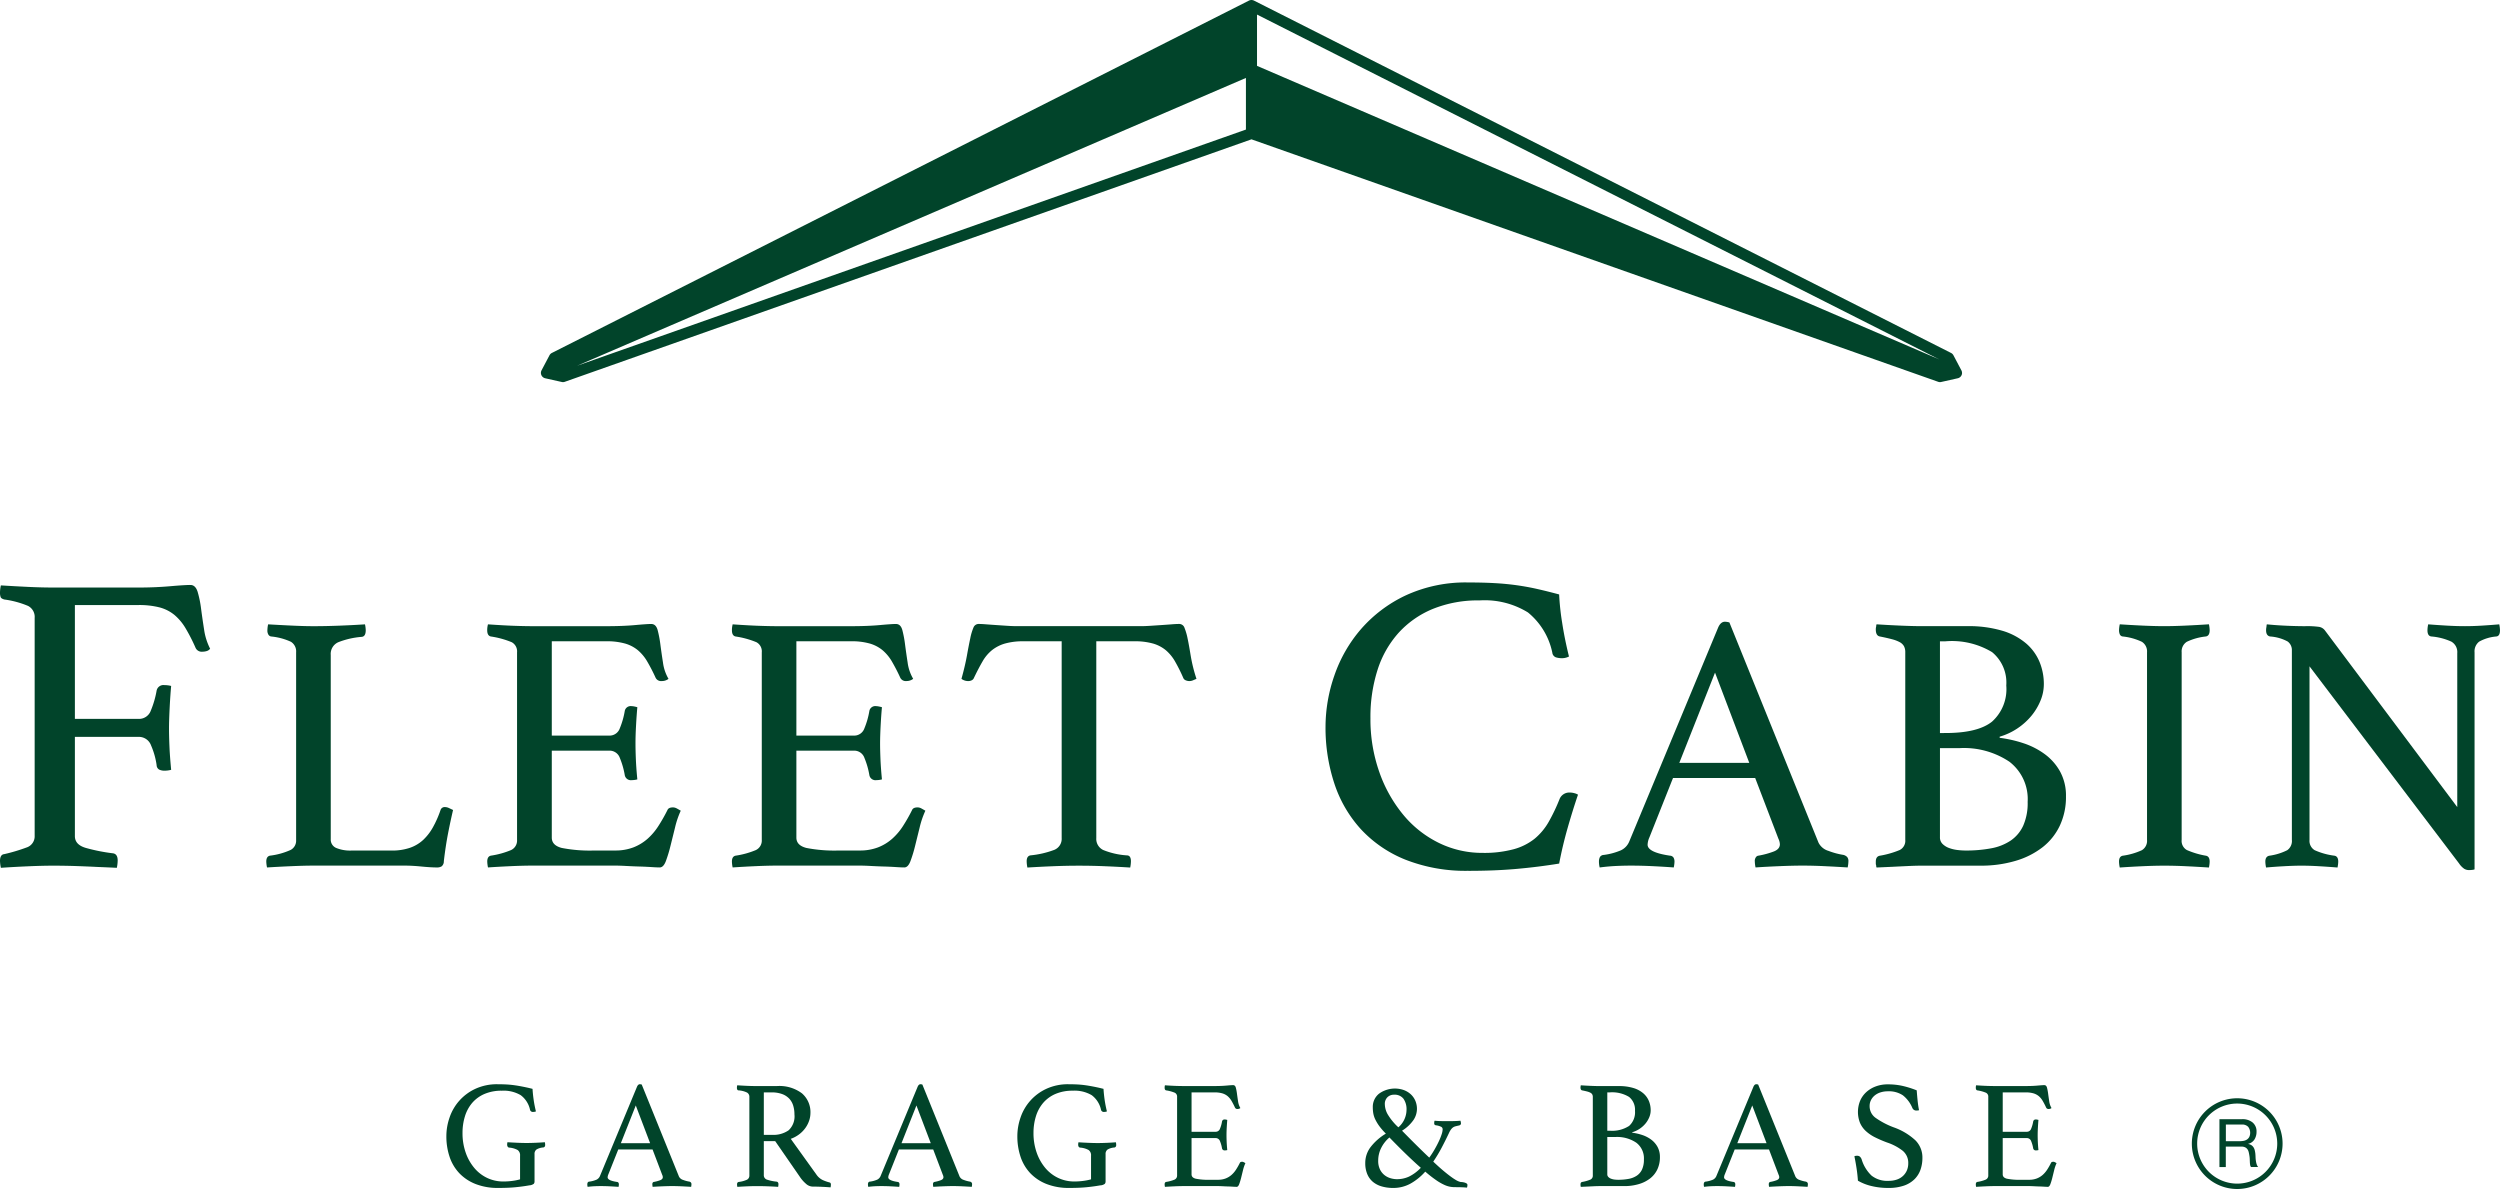 <svg id="グループ_8474" data-name="グループ 8474" xmlns="http://www.w3.org/2000/svg" xmlns:xlink="http://www.w3.org/1999/xlink" width="249.778" height="118.795" viewBox="0 0 249.778 118.795">
  <defs>
    <clipPath id="clip-path">
      <rect id="長方形_2916" data-name="長方形 2916" width="249.778" height="118.795" fill="none"/>
    </clipPath>
  </defs>
  <g id="グループ_8473" data-name="グループ 8473" clip-path="url(#clip-path)">
    <path id="パス_1069" data-name="パス 1069" d="M37.62,94.565a.9.9,0,0,0,.552.884,3.634,3.634,0,0,0,1.509.257h4.013a5.469,5.469,0,0,0,1.84-.276,3.756,3.756,0,0,0,1.326-.792,5.214,5.214,0,0,0,.976-1.27,10.518,10.518,0,0,0,.753-1.712.429.429,0,0,1,.442-.294.951.951,0,0,1,.387.091c.133.062.275.13.422.2q-.259,1.1-.5,2.338t-.422,2.779a.634.634,0,0,1-.222.515.842.842,0,0,1-.441.11q-.625,0-1.564-.092t-1.637-.092h-9.2q-.846,0-2.135.055t-2.466.129a3.205,3.205,0,0,1-.074-.589c0-.344.124-.539.369-.59a7.084,7.084,0,0,0,2.061-.57,1.042,1.042,0,0,0,.551-.975V75.9a1.132,1.132,0,0,0-.514-1.05,6.081,6.081,0,0,0-1.988-.533.383.383,0,0,1-.276-.2.776.776,0,0,1-.094-.387,3.178,3.178,0,0,1,.074-.625q1.252.073,2.468.129t2.062.055q1.249,0,2.649-.055t2.5-.129a3.2,3.2,0,0,1,.074.589q0,.626-.405.662a8.142,8.142,0,0,0-2.337.534,1.276,1.276,0,0,0-.754,1.27Z" transform="translate(-4.574 -10.726)" fill="#01442a"/>
    <path id="パス_1070" data-name="パス 1070" d="M63.5,74.79v9.424h5.742a1.078,1.078,0,0,0,1.05-.718,8.049,8.049,0,0,0,.5-1.748.6.6,0,0,1,.661-.479,1.642,1.642,0,0,1,.3.037,2.72,2.72,0,0,1,.294.073q-.074.81-.13,1.841t-.054,1.8q0,.626.036,1.527t.148,2.043a2.265,2.265,0,0,1-.552.074.619.619,0,0,1-.7-.479,8.058,8.058,0,0,0-.5-1.749,1.079,1.079,0,0,0-1.05-.718H63.5v8.688q0,.773.993,1.031a14.6,14.6,0,0,0,3.277.257h2.024a5.041,5.041,0,0,0,1.86-.312,4.747,4.747,0,0,0,1.4-.846,6.109,6.109,0,0,0,1.085-1.271,16.7,16.7,0,0,0,.921-1.62c.073-.172.258-.258.551-.258a.81.81,0,0,1,.387.11c.137.074.264.148.387.221a8.764,8.764,0,0,0-.57,1.675q-.242.977-.461,1.859a13.63,13.63,0,0,1-.46,1.509q-.241.626-.608.625c-.2,0-.479-.013-.847-.037s-.767-.043-1.2-.055-.865-.031-1.306-.055-.822-.037-1.142-.037H61.727q-1.067,0-2.283.055c-.808.037-1.583.079-2.318.129a3.205,3.205,0,0,1-.074-.589c0-.344.123-.539.369-.59a8.439,8.439,0,0,0,2-.552,1.049,1.049,0,0,0,.608-1.031V75.895a1.037,1.037,0,0,0-.533-1.012,8.83,8.83,0,0,0-2.079-.571c-.247-.049-.369-.258-.369-.625a2.049,2.049,0,0,1,.02-.313,2.411,2.411,0,0,1,.055-.276q1.582.11,2.65.147t1.914.037h7.252q1.658,0,2.872-.11t1.619-.111q.477,0,.645.608a11.219,11.219,0,0,1,.276,1.454q.11.847.259,1.8a4.317,4.317,0,0,0,.551,1.62,1.075,1.075,0,0,1-.663.221.608.608,0,0,1-.625-.331,18.12,18.12,0,0,0-.847-1.638,4.3,4.3,0,0,0-.939-1.123,3.553,3.553,0,0,0-1.288-.662,6.686,6.686,0,0,0-1.858-.221Z" transform="translate(-8.37 -10.719)" fill="#01442a"/>
    <path id="パス_1071" data-name="パス 1071" d="M92.14,74.79v9.424h5.743a1.075,1.075,0,0,0,1.05-.718,7.952,7.952,0,0,0,.5-1.748.6.6,0,0,1,.662-.479,1.644,1.644,0,0,1,.294.037,2.8,2.8,0,0,1,.3.073q-.076.81-.13,1.841t-.055,1.8q0,.626.037,1.527t.148,2.043a2.277,2.277,0,0,1-.553.074.62.62,0,0,1-.7-.479,7.96,7.96,0,0,0-.5-1.749,1.076,1.076,0,0,0-1.05-.718H92.14v8.688q0,.773.994,1.031a14.61,14.61,0,0,0,3.277.257h2.025a5.037,5.037,0,0,0,1.859-.312,4.71,4.71,0,0,0,1.4-.846,6.09,6.09,0,0,0,1.087-1.271,16.7,16.7,0,0,0,.92-1.62c.074-.172.258-.258.552-.258a.812.812,0,0,1,.387.11q.2.111.387.221a8.761,8.761,0,0,0-.571,1.675q-.241.977-.46,1.859a13.434,13.434,0,0,1-.461,1.509q-.241.626-.608.625c-.2,0-.479-.013-.847-.037s-.766-.043-1.2-.055-.866-.031-1.307-.055-.823-.037-1.141-.037H90.374q-1.069,0-2.283.055t-2.319.129A3.132,3.132,0,0,1,85.7,96.8c0-.344.123-.539.369-.59a8.459,8.459,0,0,0,2.006-.552,1.049,1.049,0,0,0,.608-1.031V75.895a1.036,1.036,0,0,0-.534-1.012,8.828,8.828,0,0,0-2.079-.571c-.246-.049-.369-.258-.369-.625a2.177,2.177,0,0,1,.019-.313,2.624,2.624,0,0,1,.055-.276q1.582.11,2.651.147t1.914.037h7.252q1.656,0,2.871-.11t1.619-.111q.479,0,.644.608A11.052,11.052,0,0,1,103,75.122q.109.847.257,1.8a4.318,4.318,0,0,0,.553,1.62,1.077,1.077,0,0,1-.664.221.611.611,0,0,1-.625-.331,18.137,18.137,0,0,0-.846-1.638,4.3,4.3,0,0,0-.939-1.123,3.56,3.56,0,0,0-1.288-.662,6.691,6.691,0,0,0-1.858-.221Z" transform="translate(-12.573 -10.719)" fill="#01442a"/>
    <path id="パス_1072" data-name="パス 1072" d="M126.049,74.79V94.448a1.228,1.228,0,0,0,.7,1.2,7.588,7.588,0,0,0,2.356.533c.27,0,.405.2.405.59a3.3,3.3,0,0,1-.073.625q-1.179-.074-2.485-.129t-2.632-.055q-1.289,0-2.632.055t-2.522.129a3.228,3.228,0,0,1-.073-.625c0-.343.122-.539.368-.59a9.3,9.3,0,0,0,2.393-.552,1.186,1.186,0,0,0,.736-1.178V74.79H118.8a6.693,6.693,0,0,0-1.859.221,3.75,3.75,0,0,0-1.307.662,4.006,4.006,0,0,0-.957,1.142q-.406.7-.846,1.62a.455.455,0,0,1-.24.258.765.765,0,0,1-.313.073,1.128,1.128,0,0,1-.7-.221q.367-1.325.551-2.356t.332-1.712a5.481,5.481,0,0,1,.312-1.049.557.557,0,0,1,.534-.369q.257,0,.737.038t1.011.073l1.087.073q.55.037,1.031.037h12.295c.294,0,.625-.012.994-.037l1.1-.073q.552-.037,1.012-.073c.307-.025.558-.038.754-.038a.557.557,0,0,1,.534.387,6,6,0,0,1,.313,1.086c.1.467.2,1.044.312,1.73a15.445,15.445,0,0,0,.571,2.282c-.123.049-.239.1-.35.148a.935.935,0,0,1-.387.073.9.9,0,0,1-.331-.073.441.441,0,0,1-.258-.258,16.707,16.707,0,0,0-.81-1.62,4.191,4.191,0,0,0-.939-1.142,3.56,3.56,0,0,0-1.288-.662,6.7,6.7,0,0,0-1.859-.221Z" transform="translate(-16.517 -10.719)" fill="#01442a"/>
    <path id="パス_1073" data-name="パス 1073" d="M3.463,71.786a1.234,1.234,0,0,0-.662-1.2,9.293,9.293,0,0,0-2.374-.641q-.3-.086-.363-.236A1.346,1.346,0,0,1,0,69.221a3.673,3.673,0,0,1,.086-.684q1.412.087,2.736.15t2.522.064H13.81q1.668,0,3.163-.129t2.052-.128c.342,0,.584.235.727.706a10.535,10.535,0,0,1,.341,1.689q.129.984.3,2.073a6.074,6.074,0,0,0,.6,1.9.649.649,0,0,1-.342.236,1.484,1.484,0,0,1-.427.064.671.671,0,0,1-.683-.385,17.9,17.9,0,0,0-1.005-1.966,5.2,5.2,0,0,0-1.112-1.326,3.925,3.925,0,0,0-1.474-.748A8.241,8.241,0,0,0,13.81,70.5H7.482V81.875h6.37a1.249,1.249,0,0,0,1.218-.834,9.277,9.277,0,0,0,.577-1.987.693.693,0,0,1,.77-.556,2.84,2.84,0,0,1,.683.085c-.057.628-.107,1.346-.148,2.16s-.065,1.517-.065,2.116q0,.727.043,1.753t.171,2.351a2.6,2.6,0,0,1-.641.086,1.233,1.233,0,0,1-.555-.108.527.527,0,0,1-.257-.449,7.565,7.565,0,0,0-.555-1.966,1.289,1.289,0,0,0-1.24-.855H7.482v9.918q0,.856,1.09,1.176a18.2,18.2,0,0,0,2.672.534q.515.044.514.727a3.731,3.731,0,0,1-.086.727q-.9-.044-1.923-.085-.856-.044-1.988-.085t-2.372-.044q-1.154,0-2.608.064t-2.693.15A3.673,3.673,0,0,1,0,96.069q0-.641.427-.683a17.65,17.65,0,0,0,2.224-.663,1.172,1.172,0,0,0,.812-1.176Z" transform="translate(0 -10.049)" fill="#01442a"/>
    <path id="パス_1074" data-name="パス 1074" d="M169.484,97.009A16.4,16.4,0,0,1,163.2,95.9a12.275,12.275,0,0,1-4.468-3.056,12.613,12.613,0,0,1-2.65-4.574,17.793,17.793,0,0,1-.876-5.664,15.661,15.661,0,0,1,.876-5.088,14.088,14.088,0,0,1,2.65-4.638A13.591,13.591,0,0,1,163.2,69.5a14.274,14.274,0,0,1,6.284-1.3q1.412,0,2.586.064t2.245.214q1.067.15,2.095.385t2.137.534a25.011,25.011,0,0,0,.3,2.822q.256,1.668.683,3.377a1.513,1.513,0,0,1-.683.171,2.1,2.1,0,0,1-.62-.085.562.562,0,0,1-.363-.47,7,7,0,0,0-2.436-4.019,8.234,8.234,0,0,0-4.831-1.2,11.994,11.994,0,0,0-4.682.855,9.507,9.507,0,0,0-3.419,2.394,10.125,10.125,0,0,0-2.095,3.7,15.436,15.436,0,0,0-.707,4.81,15.85,15.85,0,0,0,.9,5.429,13.849,13.849,0,0,0,2.416,4.275,10.729,10.729,0,0,0,3.548,2.779,9.829,9.829,0,0,0,4.339.983,11.346,11.346,0,0,0,3.1-.364,5.776,5.776,0,0,0,2.095-1.047,6.078,6.078,0,0,0,1.411-1.689,18.1,18.1,0,0,0,1.09-2.288,1.045,1.045,0,0,1,1.026-.641,1.671,1.671,0,0,1,.449.064,1.271,1.271,0,0,1,.363.149q-.512,1.5-1.026,3.292t-.855,3.591q-2.1.343-4.276.535t-4.788.192" transform="translate(-22.771 -10.005)" fill="#01442a"/>
    <path id="パス_1075" data-name="パス 1075" d="M202.831,88.41h-8.209l-2.356,5.927a2,2,0,0,0-.183.736q0,.773,2.245,1.1a.442.442,0,0,1,.35.2.792.792,0,0,1,.092.387,3.133,3.133,0,0,1-.074.589q-.993-.074-2.1-.128t-2.172-.055q-.737,0-1.509.037t-1.62.147a2.44,2.44,0,0,1-.073-.589.98.98,0,0,1,.093-.442.455.455,0,0,1,.386-.22,6.511,6.511,0,0,0,1.713-.461,1.68,1.68,0,0,0,.829-.865l8.871-21.351q.257-.626.7-.625a2.033,2.033,0,0,1,.441.073l8.909,22.014a1.625,1.625,0,0,0,.993.81,7.277,7.277,0,0,0,1.51.405.865.865,0,0,1,.349.2.643.643,0,0,1,.129.46,3.252,3.252,0,0,1-.073.589q-1.179-.074-2.32-.128t-2.135-.055q-1.032,0-2.356.055t-2.393.128a3.192,3.192,0,0,1-.073-.589.639.639,0,0,1,.13-.46.353.353,0,0,1,.239-.129,8.409,8.409,0,0,0,1.546-.424q.589-.238.589-.718a1.431,1.431,0,0,0-.148-.552Zm-.589-1.509-3.423-9.019-3.57,9.019Z" transform="translate(-27.469 -10.681)" fill="#01442a"/>
    <path id="パス_1076" data-name="パス 1076" d="M232.012,84.442a12.539,12.539,0,0,1,2.356.533,7.632,7.632,0,0,1,2.135,1.086,5.42,5.42,0,0,1,1.546,1.748,5,5,0,0,1,.59,2.485,6.729,6.729,0,0,1-.608,2.908,5.968,5.968,0,0,1-1.73,2.172,8.123,8.123,0,0,1-2.706,1.362,12.048,12.048,0,0,1-3.5.479h-5.816c-.419,0-.89.012-1.417.037s-1.026.049-1.492.073l-1.656.074a.515.515,0,0,1-.038-.221.422.422,0,0,1-.037-.184v-.184q0-.515.405-.589a9.073,9.073,0,0,0,1.988-.571,1.028,1.028,0,0,0,.551-1.012V75.9a1.27,1.27,0,0,0-.128-.608,1.057,1.057,0,0,0-.423-.405,3.467,3.467,0,0,0-.773-.294c-.319-.086-.724-.177-1.215-.276q-.406-.073-.405-.7a.976.976,0,0,1,.037-.294.687.687,0,0,1,.038-.221q1.1.074,2.374.129t2.154.055h4.528a11.729,11.729,0,0,1,3.516.461,6.55,6.55,0,0,1,2.376,1.27,4.931,4.931,0,0,1,1.343,1.859,5.815,5.815,0,0,1,.423,2.19,4.315,4.315,0,0,1-.332,1.656,5.917,5.917,0,0,1-.9,1.509,6.509,6.509,0,0,1-1.381,1.252,6.417,6.417,0,0,1-1.8.846Zm-5.412-.479q3.239,0,4.656-1.142a4.356,4.356,0,0,0,1.418-3.607,3.931,3.931,0,0,0-1.418-3.332A7.765,7.765,0,0,0,226.6,74.8h-.552v9.167Zm-.552,10.418a.894.894,0,0,0,.258.662,1.8,1.8,0,0,0,.644.405,3.561,3.561,0,0,0,.828.2,6.87,6.87,0,0,0,.847.055,13.4,13.4,0,0,0,2.54-.221,5.165,5.165,0,0,0,1.951-.773,3.629,3.629,0,0,0,1.252-1.491,5.571,5.571,0,0,0,.442-2.375,4.7,4.7,0,0,0-1.823-4.012A8.161,8.161,0,0,0,228,85.473h-1.951Z" transform="translate(-32.225 -10.726)" fill="#01442a"/>
    <path id="パス_1077" data-name="パス 1077" d="M254.375,94.639a1.044,1.044,0,0,0,.515,1.013,8.174,8.174,0,0,0,1.915.57q.367.074.368.589a3.142,3.142,0,0,1-.074.59q-1.14-.074-2.282-.129t-2.172-.055q-.994,0-2.191.055t-2.263.129a3.071,3.071,0,0,1-.074-.59q0-.515.369-.589a6.809,6.809,0,0,0,1.914-.552,1.087,1.087,0,0,0,.515-1.031V75.9a1.132,1.132,0,0,0-.515-1.05,5.847,5.847,0,0,0-1.914-.533.353.353,0,0,1-.294-.221,1.058,1.058,0,0,1-.074-.405,3.079,3.079,0,0,1,.074-.589q1.1.074,2.3.129t2.154.055q.919,0,2.116-.055T257.1,73.1a3.15,3.15,0,0,1,.074.589c0,.369-.123.577-.368.626a5.84,5.84,0,0,0-1.915.533,1.13,1.13,0,0,0-.515,1.05Z" transform="translate(-36.403 -10.726)" fill="#01442a"/>
    <path id="パス_1078" data-name="パス 1078" d="M284.424,91.363V75.974a1.2,1.2,0,0,0-.589-1.141,5.95,5.95,0,0,0-1.989-.515q-.4-.036-.4-.625a3.049,3.049,0,0,1,.073-.589q.92.073,1.877.128t1.8.055q.809,0,1.694-.055t1.73-.128a3.118,3.118,0,0,1,.073.589c0,.393-.123.6-.368.625a4.212,4.212,0,0,0-1.713.515,1.227,1.227,0,0,0-.46,1.067V97.584a.825.825,0,0,1-.257.055c-.124.013-.221.019-.294.019a.934.934,0,0,1-.48-.129,1.944,1.944,0,0,1-.515-.533L269.662,77.3V94.638a1.084,1.084,0,0,0,.515,1.031,6.91,6.91,0,0,0,1.988.552q.367.074.368.59a3.19,3.19,0,0,1-.073.589q-.92-.074-1.859-.129t-1.748-.055q-.737,0-1.73.055t-1.8.129a3.131,3.131,0,0,1-.074-.589c0-.344.136-.54.405-.59a5.72,5.72,0,0,0,1.786-.552,1.128,1.128,0,0,0,.46-1.031V75.718a1.057,1.057,0,0,0-.423-.9,4.289,4.289,0,0,0-1.748-.5q-.406-.073-.405-.625a1.369,1.369,0,0,1,.037-.332,1.067,1.067,0,0,1,.037-.257c.492.049.957.086,1.4.11q.589.037,1.252.055c.441.014.834.019,1.178.019a8.6,8.6,0,0,1,1.416.073.939.939,0,0,1,.571.369Z" transform="translate(-38.916 -10.726)" fill="#01442a"/>
    <path id="パス_1079" data-name="パス 1079" d="M60.57,137.053q-.692.123-1.415.192t-1.691.069a6.029,6.029,0,0,1-2.3-.4,4.518,4.518,0,0,1-1.621-1.09,4.409,4.409,0,0,1-.961-1.637,6.435,6.435,0,0,1-.316-2.053,5.653,5.653,0,0,1,.316-1.844,4.87,4.87,0,0,1,2.559-2.868,5.131,5.131,0,0,1,2.259-.468c.307,0,.6.008.884.023s.561.044.838.084.556.09.838.146.587.125.915.208q.031.538.115,1.114t.223,1.13a.232.232,0,0,1-.123.046.975.975,0,0,1-.154.015.284.284,0,0,1-.308-.2,2.464,2.464,0,0,0-.937-1.476A3.374,3.374,0,0,0,57.8,127.6a4.267,4.267,0,0,0-1.722.323,3.365,3.365,0,0,0-1.222.884,3.757,3.757,0,0,0-.73,1.337,5.558,5.558,0,0,0-.246,1.684,5.822,5.822,0,0,0,.315,1.951,4.856,4.856,0,0,0,.861,1.538,3.814,3.814,0,0,0,1.292,1,3.725,3.725,0,0,0,1.621.353,6.7,6.7,0,0,0,.9-.061,5.066,5.066,0,0,0,.76-.154V134.1a.636.636,0,0,0-.246-.577,2.093,2.093,0,0,0-.829-.238.2.2,0,0,1-.17-.108.4.4,0,0,1-.045-.183.971.971,0,0,1,.031-.247c.3.02.625.038.983.054s.672.023.939.023.571-.008.914-.023.643-.033.9-.054a1.383,1.383,0,0,1,.03.247.3.3,0,0,1-.054.207.25.25,0,0,1-.131.069,1.5,1.5,0,0,0-.684.207.534.534,0,0,0-.192.453v2.736A.35.35,0,0,1,61,136.9a.812.812,0,0,1-.43.154" transform="translate(-7.669 -18.626)" fill="#01442a"/>
    <path id="パス_1080" data-name="パス 1080" d="M75.288,133.471H71.861l-.985,2.475a.853.853,0,0,0-.077.308c0,.214.313.369.939.461a.185.185,0,0,1,.146.084.336.336,0,0,1,.038.161,1.314,1.314,0,0,1-.031.246c-.277-.02-.569-.038-.877-.054s-.609-.023-.906-.023c-.2,0-.416.005-.63.015s-.441.032-.677.061a.966.966,0,0,1-.032-.246.408.408,0,0,1,.038-.184.192.192,0,0,1,.162-.092,2.736,2.736,0,0,0,.715-.192.708.708,0,0,0,.346-.362l3.7-8.916q.108-.261.292-.261a.848.848,0,0,1,.184.031l3.72,9.192a.677.677,0,0,0,.415.339,3.056,3.056,0,0,0,.631.169.36.36,0,0,1,.146.084.269.269,0,0,1,.055.192,1.39,1.39,0,0,1-.031.246q-.493-.031-.968-.054c-.318-.015-.615-.023-.893-.023s-.614.008-.983.023-.7.033-1,.054a1.245,1.245,0,0,1-.031-.246.269.269,0,0,1,.053-.192.15.15,0,0,1,.1-.054,3.521,3.521,0,0,0,.646-.177q.246-.1.246-.3a.6.6,0,0,0-.061-.23Zm-.246-.63-1.43-3.766-1.491,3.766Z" transform="translate(-10.09 -18.626)" fill="#01442a"/>
    <path id="パス_1081" data-name="パス 1081" d="M90.111,132.66H88.973v3.382a.456.456,0,0,0,.316.462,4.183,4.183,0,0,0,.961.2q.184.031.184.261a1.352,1.352,0,0,1-.031.261q-.416-.031-1.007-.054t-1.16-.022c-.267,0-.574.007-.922.022s-.677.033-.985.054a1.3,1.3,0,0,1-.031-.246c0-.143.057-.225.169-.246a2.757,2.757,0,0,0,.823-.223.459.459,0,0,0,.239-.439v-7.825a.488.488,0,0,0-.223-.438,2.269,2.269,0,0,0-.869-.224c-.1-.009-.153-.1-.153-.261a1.252,1.252,0,0,1,.031-.246q.461.031.953.054t.938.023H90.28a3.74,3.74,0,0,1,2.506.73,2.476,2.476,0,0,1,.845,1.975,2.376,2.376,0,0,1-.115.707,2.77,2.77,0,0,1-.353.722,2.926,2.926,0,0,1-.615.654,3.142,3.142,0,0,1-.884.485L94.23,136a1.607,1.607,0,0,0,.646.554,4.232,4.232,0,0,0,.66.23c.093.02.138.092.138.215a1.368,1.368,0,0,1-.031.277q-.353-.031-.861-.054c-.338-.016-.65-.023-.937-.023a1.026,1.026,0,0,1-.654-.277,3.372,3.372,0,0,1-.623-.707Zm-.323-.631a2.659,2.659,0,0,0,1.66-.453,1.9,1.9,0,0,0,.585-1.591,2.975,2.975,0,0,0-.124-.876,1.785,1.785,0,0,0-.392-.692,1.847,1.847,0,0,0-.707-.461,2.982,2.982,0,0,0-1.068-.169h-.769v4.243Z" transform="translate(-12.659 -18.645)" fill="#01442a"/>
    <path id="パス_1082" data-name="パス 1082" d="M108.149,133.471h-3.428l-.985,2.475a.853.853,0,0,0-.077.308c0,.214.313.369.939.461a.185.185,0,0,1,.146.084.336.336,0,0,1,.038.161,1.312,1.312,0,0,1-.031.246c-.277-.02-.569-.038-.877-.054s-.609-.023-.906-.023c-.2,0-.416.005-.63.015s-.441.032-.677.061a.966.966,0,0,1-.032-.246.408.408,0,0,1,.038-.184.192.192,0,0,1,.162-.092,2.735,2.735,0,0,0,.715-.192.708.708,0,0,0,.346-.362l3.7-8.916q.108-.261.292-.261a.848.848,0,0,1,.184.031l3.72,9.192a.677.677,0,0,0,.415.339,3.056,3.056,0,0,0,.631.169.36.36,0,0,1,.146.084.269.269,0,0,1,.055.192,1.389,1.389,0,0,1-.031.246q-.493-.031-.968-.054c-.318-.015-.615-.023-.893-.023s-.614.008-.983.023-.7.033-1,.054a1.245,1.245,0,0,1-.031-.246.269.269,0,0,1,.053-.192.15.15,0,0,1,.1-.054,3.521,3.521,0,0,0,.646-.177q.246-.1.246-.3a.6.6,0,0,0-.061-.23Zm-.246-.63-1.43-3.766-1.491,3.766Z" transform="translate(-14.911 -18.626)" fill="#01442a"/>
    <path id="パス_1083" data-name="パス 1083" d="M127.426,137.053q-.692.123-1.415.192c-.481.046-1.046.069-1.69.069a6.027,6.027,0,0,1-2.3-.4,4.514,4.514,0,0,1-1.622-1.09,4.421,4.421,0,0,1-.961-1.637,6.459,6.459,0,0,1-.316-2.053,5.676,5.676,0,0,1,.316-1.844,4.875,4.875,0,0,1,2.56-2.868,5.131,5.131,0,0,1,2.259-.468q.461,0,.884.023t.838.084c.276.041.555.09.837.146s.587.125.915.208q.032.538.115,1.114c.057.384.131.76.224,1.13a.239.239,0,0,1-.124.046.956.956,0,0,1-.153.015.284.284,0,0,1-.308-.2,2.468,2.468,0,0,0-.937-1.476,3.377,3.377,0,0,0-1.892-.445,4.27,4.27,0,0,0-1.722.323,3.369,3.369,0,0,0-1.221.884,3.759,3.759,0,0,0-.731,1.337,5.558,5.558,0,0,0-.246,1.684,5.821,5.821,0,0,0,.315,1.951,4.889,4.889,0,0,0,.861,1.538,3.83,3.83,0,0,0,1.292,1,3.725,3.725,0,0,0,1.621.353,6.7,6.7,0,0,0,.9-.061,5.089,5.089,0,0,0,.76-.154V134.1a.637.637,0,0,0-.246-.577,2.093,2.093,0,0,0-.83-.238.2.2,0,0,1-.17-.108A.416.416,0,0,1,125.2,133a.972.972,0,0,1,.031-.247q.445.031.984.054t.938.023c.266,0,.572-.008.915-.023s.643-.033.9-.054a1.321,1.321,0,0,1,.031.247.3.3,0,0,1-.055.207.247.247,0,0,1-.13.069,1.492,1.492,0,0,0-.684.207.534.534,0,0,0-.192.453v2.736a.355.355,0,0,1-.077.231.815.815,0,0,1-.43.154" transform="translate(-17.478 -18.626)" fill="#01442a"/>
    <path id="パス_1084" data-name="パス 1084" d="M139.057,127.784v3.935h2.4a.449.449,0,0,0,.438-.3,3.26,3.26,0,0,0,.207-.73.25.25,0,0,1,.277-.2.726.726,0,0,1,.123.015,1.179,1.179,0,0,1,.123.032c-.02.225-.038.482-.054.768s-.023.538-.023.753q0,.262.015.638c.01.251.032.536.061.853a.952.952,0,0,1-.23.031.261.261,0,0,1-.293-.2,3.247,3.247,0,0,0-.207-.73.449.449,0,0,0-.438-.3h-2.4v3.628c0,.214.138.358.415.43a6.111,6.111,0,0,0,1.369.108h.846a2.108,2.108,0,0,0,.776-.131,1.981,1.981,0,0,0,.585-.353,2.554,2.554,0,0,0,.453-.531,6.66,6.66,0,0,0,.384-.677c.031-.072.108-.108.231-.108a.34.34,0,0,1,.161.046q.084.046.161.092a3.731,3.731,0,0,0-.239.7c-.067.271-.13.531-.191.776a5.738,5.738,0,0,1-.193.63q-.1.262-.253.262c-.082,0-.2-.005-.354-.015s-.32-.019-.5-.023-.362-.014-.545-.023-.344-.015-.477-.015h-3.366c-.3,0-.615.007-.953.023s-.661.033-.968.054a1.252,1.252,0,0,1-.031-.247c0-.143.05-.225.153-.246a3.579,3.579,0,0,0,.839-.23.439.439,0,0,0,.253-.431v-7.824a.433.433,0,0,0-.223-.423,3.715,3.715,0,0,0-.869-.238c-.1-.02-.153-.108-.153-.262a1.128,1.128,0,0,1,.007-.131.957.957,0,0,1,.024-.115q.659.046,1.107.061t.8.015h3.029q.691,0,1.2-.046c.339-.031.563-.046.676-.046q.2,0,.27.253a4.614,4.614,0,0,1,.115.608q.047.353.108.753a1.8,1.8,0,0,0,.231.676.449.449,0,0,1-.277.093.254.254,0,0,1-.261-.139,7.515,7.515,0,0,0-.353-.683,1.805,1.805,0,0,0-.393-.469,1.49,1.49,0,0,0-.538-.276,2.8,2.8,0,0,0-.776-.092Z" transform="translate(-20.007 -18.642)" fill="#01442a"/>
    <path id="パス_1085" data-name="パス 1085" d="M170.067,137.081c0,.02,0,.06-.009.116a.544.544,0,0,1-.038.16q-.445-.046-1.2-.046a2.984,2.984,0,0,1-.461-.038,2.483,2.483,0,0,1-.585-.184,5.219,5.219,0,0,1-.807-.461,12.654,12.654,0,0,1-1.114-.869,5.71,5.71,0,0,1-1.453,1.184,3.523,3.523,0,0,1-1.759.446,4.043,4.043,0,0,1-1.115-.147,2.435,2.435,0,0,1-.883-.445,2.014,2.014,0,0,1-.577-.776,2.793,2.793,0,0,1-.207-1.122,2.613,2.613,0,0,1,.538-1.6,5.485,5.485,0,0,1,1.521-1.337,6.458,6.458,0,0,1-.646-.738,4.485,4.485,0,0,1-.4-.654,2.352,2.352,0,0,1-.207-.614,3.533,3.533,0,0,1-.053-.623,1.681,1.681,0,0,1,.622-1.361,2.7,2.7,0,0,1,2.482-.361,2.154,2.154,0,0,1,.693.423,1.87,1.87,0,0,1,.453.646,2.065,2.065,0,0,1,.162.822,2.041,2.041,0,0,1-.331,1.076,3.825,3.825,0,0,1-1.16,1.091q.829.846,1.506,1.515t1.214,1.176a8.667,8.667,0,0,0,.538-.829q.246-.431.422-.808a5.715,5.715,0,0,0,.277-.691,1.77,1.77,0,0,0,.1-.485.286.286,0,0,0-.122-.253,1.611,1.611,0,0,0-.522-.161c-.134-.01-.2-.077-.2-.2,0-.02,0-.062.008-.123a.294.294,0,0,1,.038-.138q.292.031.646.038c.236.005.476.007.722.007q.708,0,1.214-.045c.011.04.021.09.031.145a.851.851,0,0,1,.016.116q0,.169-.2.215c-.143.031-.262.059-.353.084a.779.779,0,0,0-.239.108.938.938,0,0,0-.2.2,2.035,2.035,0,0,0-.207.362q-.339.722-.723,1.452a14.594,14.594,0,0,1-.846,1.407q.568.538,1,.9t.746.591a6.113,6.113,0,0,0,.53.354,1.7,1.7,0,0,0,.385.169.516.516,0,0,0,.154.023,1.559,1.559,0,0,1,.254.038.909.909,0,0,1,.238.092.18.18,0,0,1,.108.154m-7.795-4.735a3.3,3.3,0,0,0-.83,1.061,2.814,2.814,0,0,0-.291,1.246,1.932,1.932,0,0,0,.191.914,1.64,1.64,0,0,0,.477.569,1.793,1.793,0,0,0,.608.293,2.324,2.324,0,0,0,.584.084,2.884,2.884,0,0,0,1.207-.254,4.2,4.2,0,0,0,1.192-.884q-.616-.538-1.384-1.276t-1.753-1.753m.892-1.015a2.329,2.329,0,0,0,.815-1.722,1.834,1.834,0,0,0-.307-1.137,1.11,1.11,0,0,0-.938-.4.912.912,0,0,0-.661.253.931.931,0,0,0-.261.7,2.152,2.152,0,0,0,.276.992,5.814,5.814,0,0,0,1.076,1.314" transform="translate(-23.454 -18.7)" fill="#01442a"/>
    <path id="パス_1086" data-name="パス 1086" d="M190.229,131.815a5.223,5.223,0,0,1,.984.223,3.182,3.182,0,0,1,.892.453,2.281,2.281,0,0,1,.646.73,2.1,2.1,0,0,1,.246,1.038,2.813,2.813,0,0,1-.254,1.214,2.475,2.475,0,0,1-.722.907,3.4,3.4,0,0,1-1.131.569,5.033,5.033,0,0,1-1.46.2H187c-.174,0-.372.005-.592.015l-.623.031-.692.031a.23.23,0,0,1-.015-.092.16.16,0,0,1-.016-.077v-.077c0-.143.057-.225.169-.246a3.865,3.865,0,0,0,.831-.238.43.43,0,0,0,.23-.423v-7.825a.531.531,0,0,0-.054-.253.447.447,0,0,0-.177-.17,1.445,1.445,0,0,0-.323-.123q-.2-.054-.508-.115c-.112-.02-.169-.118-.169-.292a.372.372,0,0,1,.016-.123.325.325,0,0,1,.015-.093q.462.032.992.055c.355.015.654.023.9.023h1.892a4.91,4.91,0,0,1,1.468.192,2.725,2.725,0,0,1,.992.53,2.061,2.061,0,0,1,.561.776,2.424,2.424,0,0,1,.177.915,1.811,1.811,0,0,1-.138.692,2.5,2.5,0,0,1-.376.631,2.727,2.727,0,0,1-1.33.876Zm-2.259-.2a3.126,3.126,0,0,0,1.945-.476,1.821,1.821,0,0,0,.591-1.507,1.642,1.642,0,0,0-.591-1.391,3.247,3.247,0,0,0-1.945-.453h-.231v3.827Zm-.231,4.351a.372.372,0,0,0,.108.276.731.731,0,0,0,.268.169,1.458,1.458,0,0,0,.347.085,2.826,2.826,0,0,0,.353.022,5.687,5.687,0,0,0,1.061-.091,2.179,2.179,0,0,0,.815-.323,1.518,1.518,0,0,0,.522-.622,2.335,2.335,0,0,0,.184-.992,1.96,1.96,0,0,0-.761-1.676,3.4,3.4,0,0,0-2.083-.569h-.815Z" transform="translate(-27.152 -18.645)" fill="#01442a"/>
    <path id="パス_1087" data-name="パス 1087" d="M206.012,133.471h-3.428l-.984,2.475a.836.836,0,0,0-.077.308c0,.214.313.369.938.461a.184.184,0,0,1,.146.084.327.327,0,0,1,.038.161,1.314,1.314,0,0,1-.031.246c-.277-.02-.568-.038-.876-.054s-.61-.023-.906-.023c-.206,0-.416.005-.631.015s-.441.032-.677.061a1.006,1.006,0,0,1-.032-.246.408.408,0,0,1,.039-.184.191.191,0,0,1,.161-.092,2.735,2.735,0,0,0,.715-.192.7.7,0,0,0,.346-.362l3.7-8.916q.108-.261.293-.261a.842.842,0,0,1,.183.031l3.721,9.192a.672.672,0,0,0,.415.339,3.035,3.035,0,0,0,.63.169.36.36,0,0,1,.146.084.269.269,0,0,1,.055.192,1.315,1.315,0,0,1-.031.246q-.493-.031-.968-.054t-.892-.023q-.431,0-.984.023t-1,.054a1.246,1.246,0,0,1-.031-.246.265.265,0,0,1,.054-.192.148.148,0,0,1,.1-.054,3.52,3.52,0,0,0,.646-.177q.246-.1.246-.3a.592.592,0,0,0-.061-.23Zm-.246-.63-1.429-3.766-1.492,3.766Z" transform="translate(-29.269 -18.626)" fill="#01442a"/>
    <path id="パス_1088" data-name="パス 1088" d="M223.588,129.554a1.29,1.29,0,0,1-.231.031.45.45,0,0,1-.291-.077.519.519,0,0,1-.138-.169,3.138,3.138,0,0,0-.954-1.277,2.525,2.525,0,0,0-1.506-.4,2.408,2.408,0,0,0-.7.1,1.737,1.737,0,0,0-.576.292,1.446,1.446,0,0,0-.393.469,1.289,1.289,0,0,0-.146.615,1.423,1.423,0,0,0,.608,1.184,7.986,7.986,0,0,0,1.79.938,6.256,6.256,0,0,1,2.176,1.3,2.421,2.421,0,0,1,.7,1.76,3.515,3.515,0,0,1-.192,1.176,2.5,2.5,0,0,1-.6.953,2.805,2.805,0,0,1-1.054.638,4.635,4.635,0,0,1-1.552.23,6.942,6.942,0,0,1-1.73-.2,4.941,4.941,0,0,1-1.314-.523q-.046-.645-.138-1.245t-.215-1.2a.657.657,0,0,1,.26-.046.429.429,0,0,1,.285.084.7.7,0,0,1,.177.269,3.707,3.707,0,0,0,.992,1.63,2.526,2.526,0,0,0,1.7.522,2.445,2.445,0,0,0,.86-.138,1.687,1.687,0,0,0,.615-.384,1.634,1.634,0,0,0,.369-.554,1.78,1.78,0,0,0,.123-.661,1.567,1.567,0,0,0-.545-1.26,5.177,5.177,0,0,0-1.561-.83,12.229,12.229,0,0,1-1.2-.515,3.977,3.977,0,0,1-.922-.623,2.454,2.454,0,0,1-.591-.823,2.975,2.975,0,0,1,0-2.183,2.484,2.484,0,0,1,.6-.869,2.887,2.887,0,0,1,.945-.584,3.4,3.4,0,0,1,1.246-.216,6.735,6.735,0,0,1,1.383.138,9.5,9.5,0,0,1,1.491.462q.032.461.085.992t.146.992" transform="translate(-31.857 -18.629)" fill="#01442a"/>
    <path id="パス_1089" data-name="パス 1089" d="M234.037,127.784v3.935h2.4a.449.449,0,0,0,.438-.3,3.305,3.305,0,0,0,.207-.73.25.25,0,0,1,.277-.2.727.727,0,0,1,.123.015,1.24,1.24,0,0,1,.123.032c-.021.225-.038.482-.054.768s-.023.538-.023.753q0,.262.014.638c.011.251.032.536.062.853a.958.958,0,0,1-.231.031.26.26,0,0,1-.292-.2,3.292,3.292,0,0,0-.207-.73.449.449,0,0,0-.438-.3h-2.4v3.628c0,.214.138.358.415.43a6.1,6.1,0,0,0,1.369.108h.846a2.1,2.1,0,0,0,.776-.131,1.974,1.974,0,0,0,.585-.353,2.58,2.58,0,0,0,.453-.531,7.009,7.009,0,0,0,.384-.677c.031-.072.107-.108.231-.108a.334.334,0,0,1,.16.046c.057.031.11.061.162.092a3.669,3.669,0,0,0-.239.7l-.191.776a5.738,5.738,0,0,1-.193.63c-.067.175-.152.262-.253.262-.082,0-.2-.005-.354-.015s-.32-.019-.5-.023-.362-.014-.545-.023-.344-.015-.477-.015H233.3c-.3,0-.615.007-.953.023s-.661.033-.968.054a1.252,1.252,0,0,1-.031-.247c0-.143.05-.225.153-.246a3.593,3.593,0,0,0,.839-.23.44.44,0,0,0,.253-.431v-7.824a.432.432,0,0,0-.224-.423,3.691,3.691,0,0,0-.869-.238c-.1-.02-.153-.108-.153-.262a1.134,1.134,0,0,1,.007-.131.957.957,0,0,1,.024-.115q.659.046,1.107.061c.3.01.563.015.8.015h3.029q.691,0,1.2-.046t.676-.046q.2,0,.27.253a4.628,4.628,0,0,1,.114.608q.047.353.108.753a1.814,1.814,0,0,0,.23.676.445.445,0,0,1-.276.093.254.254,0,0,1-.261-.139,7.5,7.5,0,0,0-.354-.683,1.786,1.786,0,0,0-.392-.469,1.5,1.5,0,0,0-.538-.276,2.8,2.8,0,0,0-.776-.092Z" transform="translate(-33.942 -18.642)" fill="#01442a"/>
    <path id="パス_1090" data-name="パス 1090" d="M262.13,131.046a1.572,1.572,0,0,1,1.067.335,1.149,1.149,0,0,1,.385.916,1.447,1.447,0,0,1-.2.764,1.015,1.015,0,0,1-.632.448v.014a.862.862,0,0,1,.338.134.729.729,0,0,1,.207.224,1.031,1.031,0,0,1,.114.291,3.337,3.337,0,0,1,.056.335c.009.116.016.235.02.355a2.866,2.866,0,0,0,.034.355,2.111,2.111,0,0,0,.076.331.815.815,0,0,0,.151.278h-.71a.393.393,0,0,1-.09-.2,1.83,1.83,0,0,1-.03-.284c-.005-.1-.009-.218-.014-.338a2.445,2.445,0,0,0-.041-.355,3.335,3.335,0,0,0-.067-.331.775.775,0,0,0-.127-.275.614.614,0,0,0-.228-.187.829.829,0,0,0-.375-.071h-1.552v2.042h-.636v-4.78Zm.133,2.169a.912.912,0,0,0,.352-.131.709.709,0,0,0,.241-.261.99.99,0,0,0-.11-1.014.825.825,0,0,0-.648-.228h-1.58v1.667h1.325a2.564,2.564,0,0,0,.422-.034" transform="translate(-38.129 -19.227)" fill="#01442a"/>
    <path id="パス_1091" data-name="パス 1091" d="M205.321,37.259a.546.546,0,0,0-.064-.258l-.792-1.5h0a.556.556,0,0,0-.246-.24L134.593.066a.564.564,0,0,0-.528,0L64.439,35.259a.563.563,0,0,0-.247.24L63.4,37a.55.55,0,0,0,.367.794h0l1.635.366a.538.538,0,0,0,.14.018.545.545,0,0,0,.2-.038h0l68.588-24.22,68.589,24.22h0a.544.544,0,0,0,.2.038.538.538,0,0,0,.14-.018l1.635-.366h0a.55.55,0,0,0,.431-.537M133.775,12.945,66.95,36.542,133.775,7.787Zm1.108-6.365V1.455l68.175,34.461Z" transform="translate(-9.293)" fill="#01442a"/>
    <path id="パス_1092" data-name="パス 1092" d="M261.176,137.662a4.533,4.533,0,1,1,4.533-4.533,4.537,4.537,0,0,1-4.533,4.533m0-8.538a4,4,0,1,0,4,4,4.009,4.009,0,0,0-4-4" transform="translate(-37.654 -18.867)" fill="#01442a"/>
  </g>
</svg>
